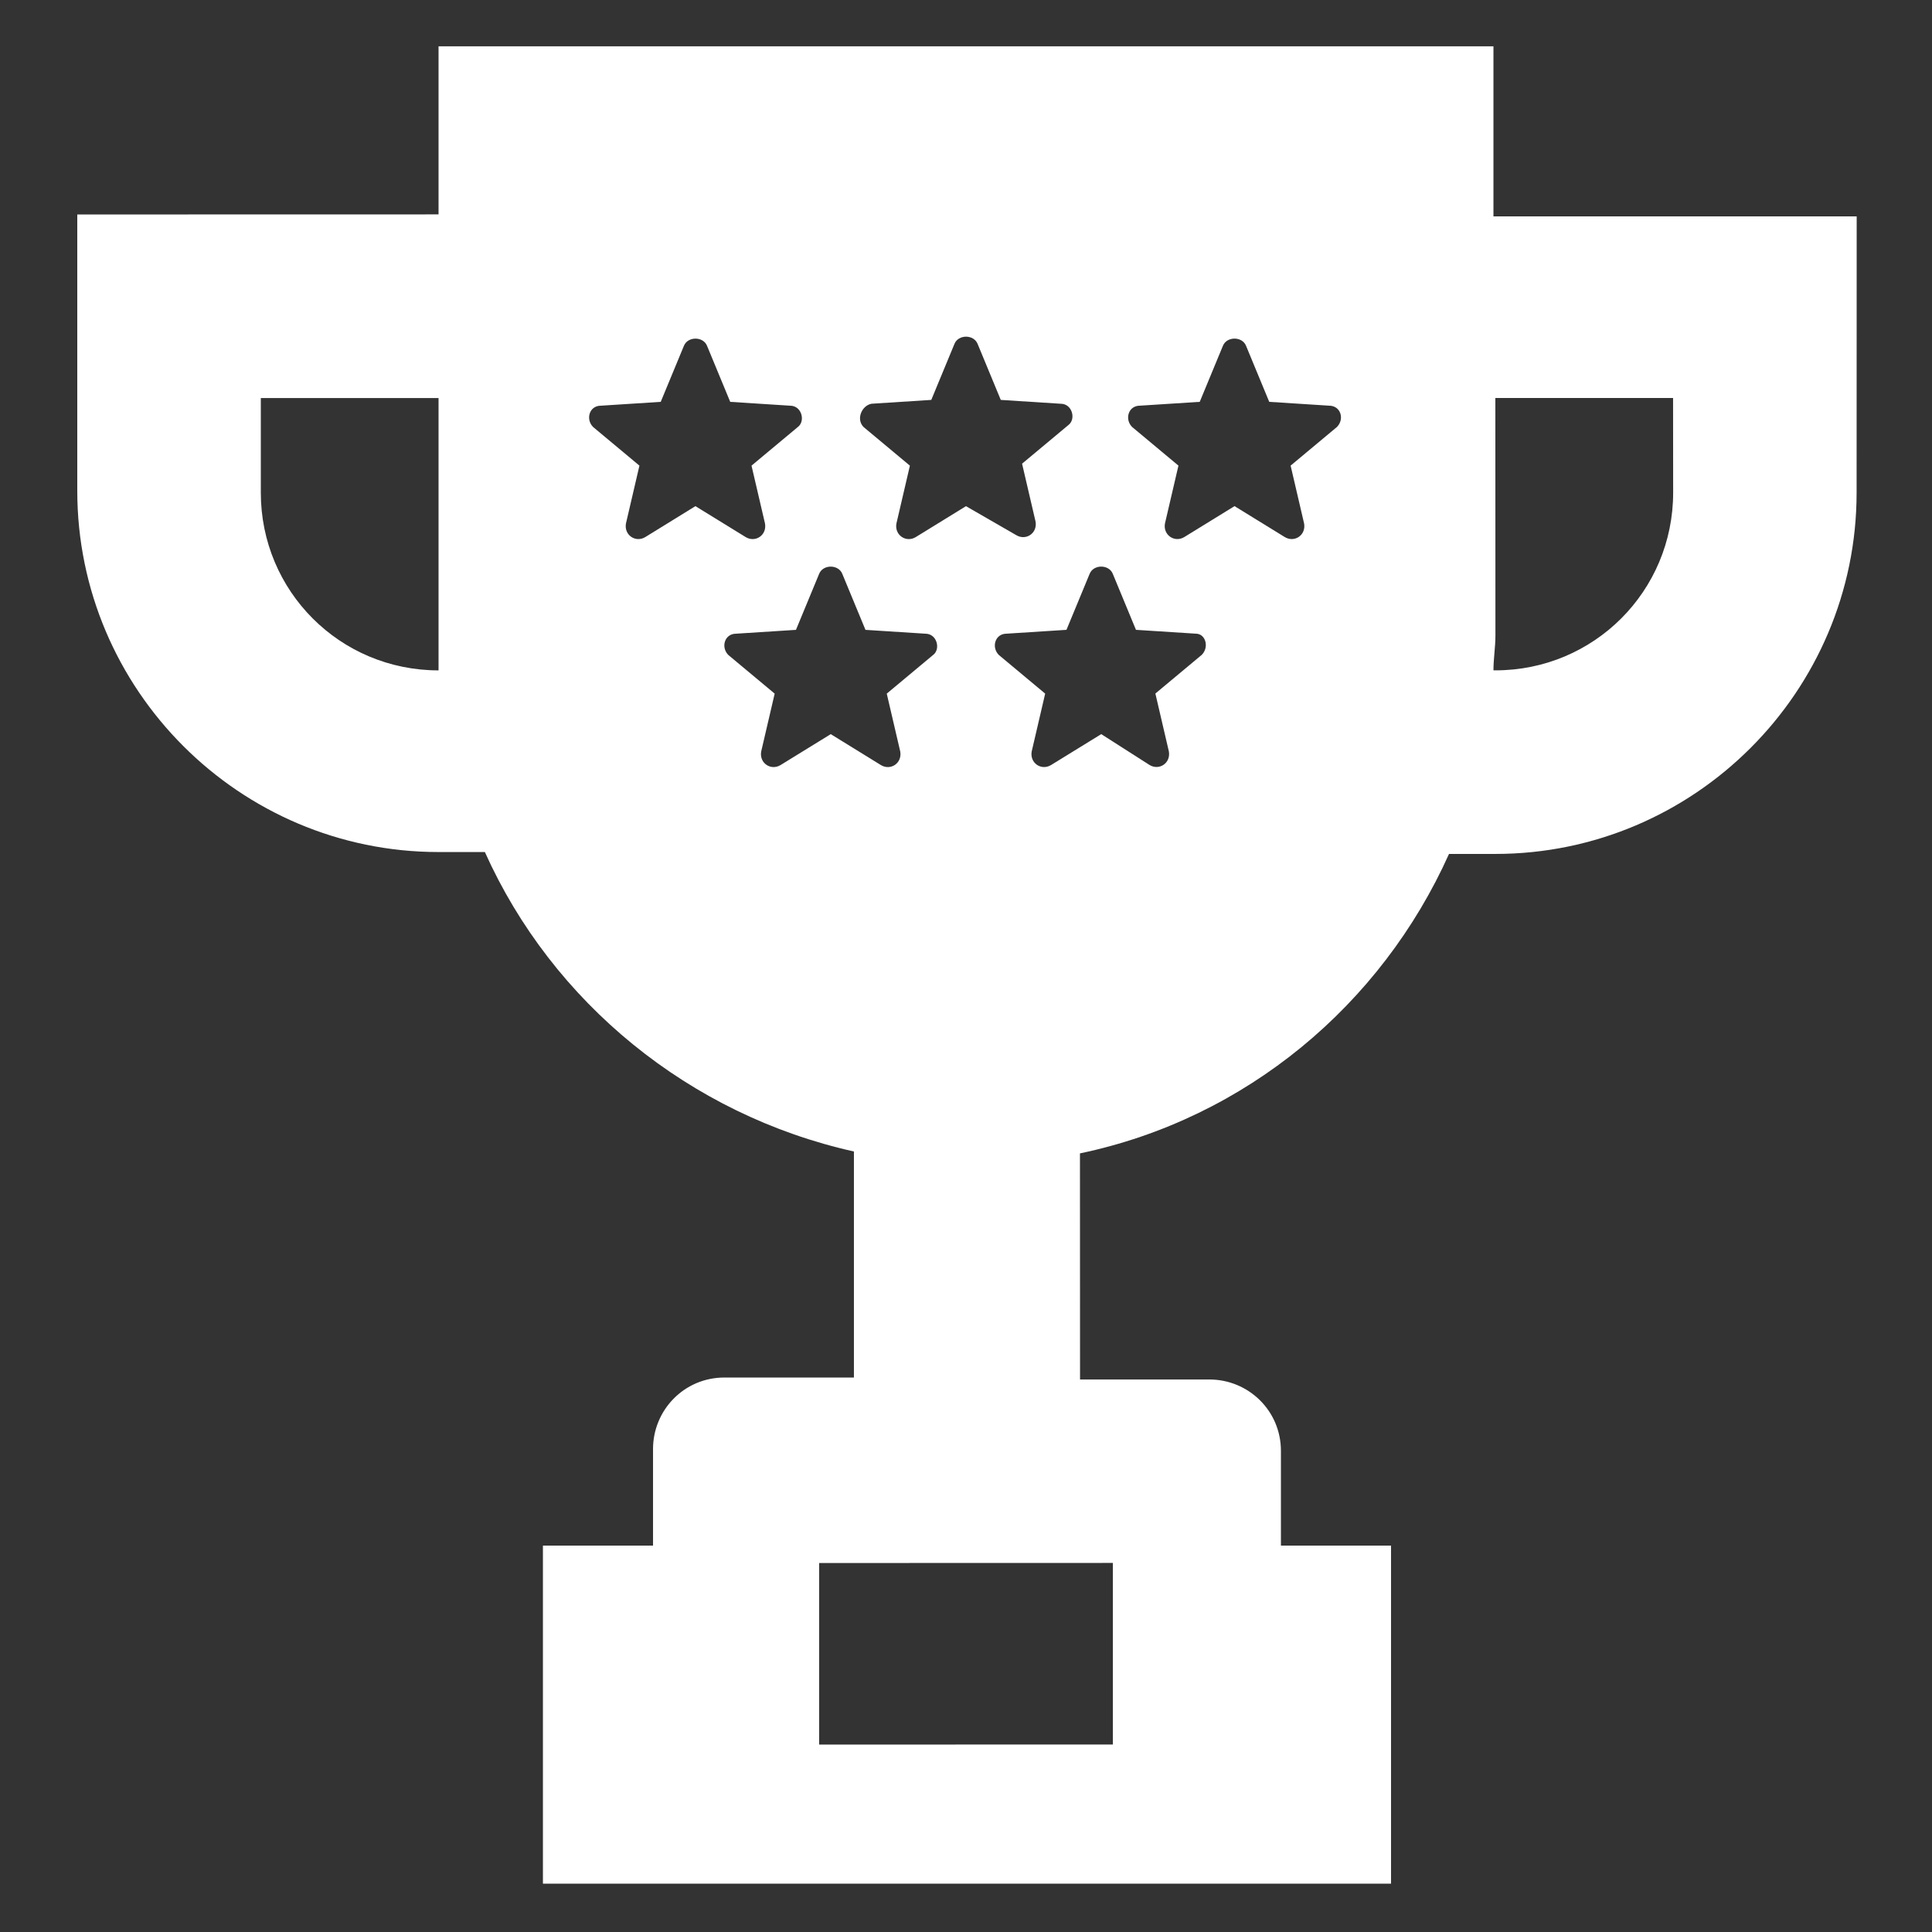 <?xml version="1.0" encoding="UTF-8"?>
<svg width="100pt" height="100pt" version="1.1" viewBox="0 0 100 100" xmlns="http://www.w3.org/2000/svg">
 <rect x="0" y="0" width="100" height="100" fill="#333333" stroke="none"/>
 <path d="m77.301 11.199v-8.801h-54.602v8.699l-18.699 0.004v14.301c0 10.301 8.398 18.699 18.699 18.699h2.398c3.5 7.801 10.602 13.602 19.102 15.5v11.699h-6.699c-2.102 0-3.699 1.699-3.699 3.699v5h-5.699v17.5h43.898v-17.5h-5.699v-4.898c0-2.102-1.699-3.699-3.699-3.699h-6.699l-0.004-11.703c8.602-1.801 15.602-7.699 19.102-15.5h2.398c10.301 0 18.699-8.398 18.699-18.699l0.004-14.301zm-54.602 23.5c-5.102 0-9.199-4.102-9.199-9.199v-4.898h9.199v12.301 1.797zm22.402-13.801 3.102-0.199 1.199-2.898c0.199-0.5 1-0.5 1.199 0l1.199 2.898 3.102 0.199c0.602 0 0.801 0.801 0.398 1.102l-2.398 2 0.699 3c0.102 0.602-0.5 1-1 0.699l-2.602-1.5-2.602 1.602c-0.5 0.301-1.102-0.102-1-0.699l0.699-3-2.398-2c-0.398-0.402-0.098-1.102 0.402-1.203zm-11.703 6.902c-0.5 0.301-1.102-0.102-1-0.699l0.699-3-2.398-2c-0.398-0.398-0.199-1.102 0.398-1.102l3.102-0.199 1.199-2.898c0.199-0.5 1-0.5 1.199 0l1.199 2.898 3.102 0.199c0.602 0 0.801 0.801 0.398 1.102l-2.398 2 0.699 3c0.102 0.602-0.5 1-1 0.699l-2.602-1.602zm9.602 10.199-2.602 1.602c-0.5 0.301-1.102-0.102-1-0.699l0.699-3-2.398-2c-0.398-0.398-0.199-1.102 0.398-1.102l3.102-0.199 1.199-2.898c0.199-0.5 1-0.5 1.199 0l1.199 2.898 3.102 0.199c0.602 0 0.801 0.801 0.398 1.102l-2.398 2 0.699 3c0.102 0.602-0.5 1-1 0.699zm14.602 42.898v9.398l-15.203 0.004v-9.398zm4.598-47-2.398 2 0.699 3c0.102 0.602-0.5 1-1 0.699l-2.5-1.598-2.602 1.602c-0.5 0.301-1.102-0.102-1-0.699l0.699-3-2.398-2c-0.398-0.398-0.199-1.102 0.398-1.102l3.102-0.199 1.199-2.898c0.199-0.5 1-0.5 1.199 0l1.199 2.898 3.102 0.199c0.5 0 0.703 0.699 0.301 1.098zm7-11.797-2.398 2 0.699 3c0.102 0.602-0.5 1-1 0.699l-2.602-1.602-2.602 1.602c-0.5 0.301-1.102-0.102-1-0.699l0.699-3-2.398-2c-0.398-0.398-0.199-1.102 0.398-1.102l3.102-0.199 1.199-2.898c0.199-0.5 1-0.5 1.199 0l1.199 2.898 3.102 0.199c0.602 0 0.805 0.699 0.402 1.102zm17.402 3.398c0 5.102-4.102 9.199-9.199 9.199h-0.102c0-0.602 0.102-1.199 0.102-1.801l-0.004-12.297h9.199z" fill="#fff"/>
</svg>
